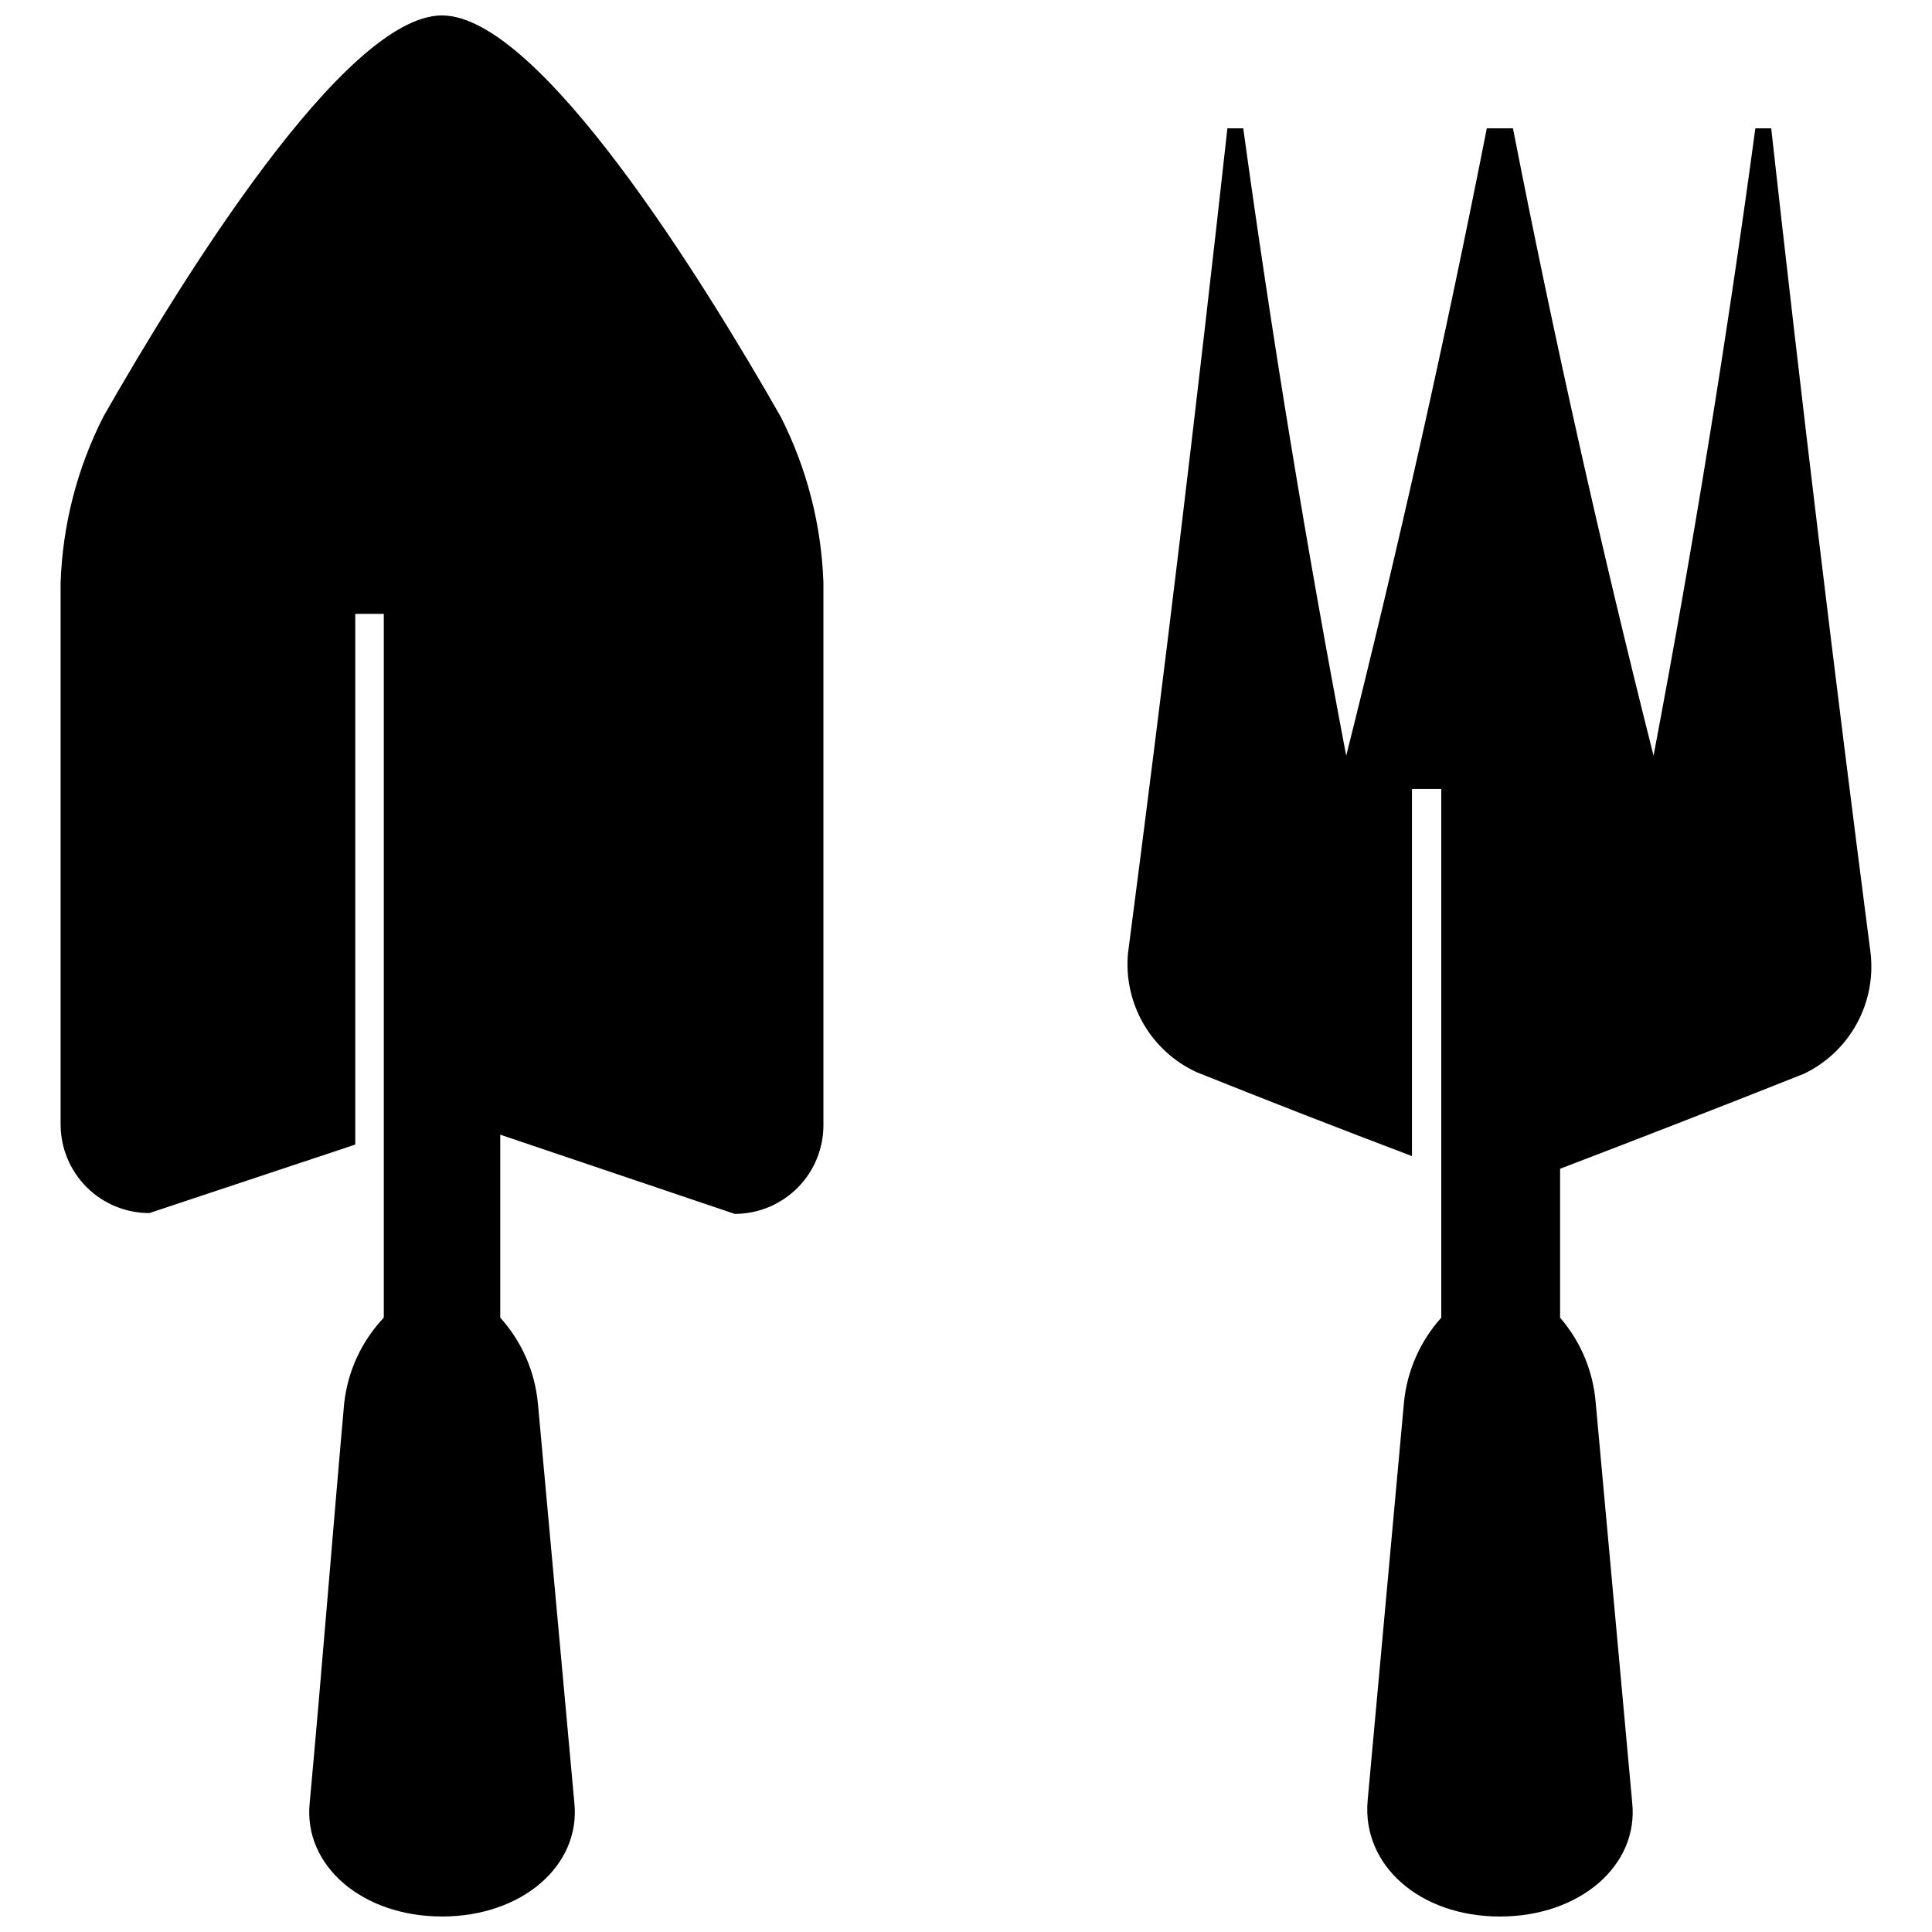 <?xml version="1.0" encoding="UTF-8"?>
<!-- Uploaded to: ICON Repo, www.svgrepo.com, Generator: ICON Repo Mixer Tools -->
<svg width="800px" height="800px" version="1.1" viewBox="144 144 512 512" xmlns="http://www.w3.org/2000/svg">
 <defs>
  <clipPath id="b">
   <path d="m160 148.09h203v503.81h-203z"/>
  </clipPath>
  <clipPath id="a">
   <path d="m442 178h198v473.9h-198z"/>
  </clipPath>
 </defs>
 <g>
  <g clip-path="url(#b)">
   <path d="m261.14 148.09c-25.82 0-69.273 70.43-89.742 106.32-6.957 13.688-10.828 28.738-11.336 44.082v143.48c0 6.234 2.477 12.215 6.887 16.625 4.41 4.406 10.391 6.883 16.625 6.883l54.578-18.156v-140.65h7.559v186.52c-5.875 6.211-9.559 14.172-10.496 22.672-3.148 35.266-5.879 70.531-9.133 105.8-1.781 16.688 13.855 30.227 35.059 30.227s36.84-13.539 35.059-30.23c-3.254-35.266-6.402-70.535-9.656-105.8l-0.004 0.004c-0.789-8.434-4.285-16.387-9.969-22.672v-48.492l62.137 20.992c6.269 0 12.281-2.504 16.699-6.961 4.414-4.453 6.867-10.488 6.809-16.758v-143.48c-0.508-15.344-4.375-30.395-11.332-44.082-20.469-35.895-63.922-106.32-89.742-106.32z"/>
  </g>
  <g clip-path="url(#a)">
   <path d="m639.73 396.64c-9.445-72.844-18.227-145.72-26.344-218.63h-4.199c-7.488 55.418-16.48 110.84-26.977 166.26-13.996-55.418-26.414-110.84-37.262-166.26h-6.926c-10.914 55.418-23.336 110.84-37.262 166.26-10.562-55.422-19.66-110.84-27.285-166.26h-4.199c-8.047 72.844-16.828 145.72-26.344 218.63h-0.004c-0.598 6.481 0.828 12.988 4.078 18.629 3.254 5.637 8.172 10.129 14.082 12.859 18.684 7.488 37.715 14.906 57.098 22.25v-97.297h7.766v140.12c-5.562 6.184-9.016 13.977-9.863 22.25-3.254 35.266-6.402 70.535-9.656 105.8-1.473 17.109 13.852 30.648 35.055 30.648s36.84-13.539 35.059-30.23c-3.254-35.266-6.402-70.535-9.656-105.8v0.004c-0.645-8.375-3.953-16.32-9.449-22.672v-39.465c21.938-8.398 43.559-16.793 64.656-25.191 5.887-2.832 10.746-7.426 13.906-13.141 3.156-5.719 4.461-12.277 3.727-18.766z"/>
  </g>
 </g>
</svg>